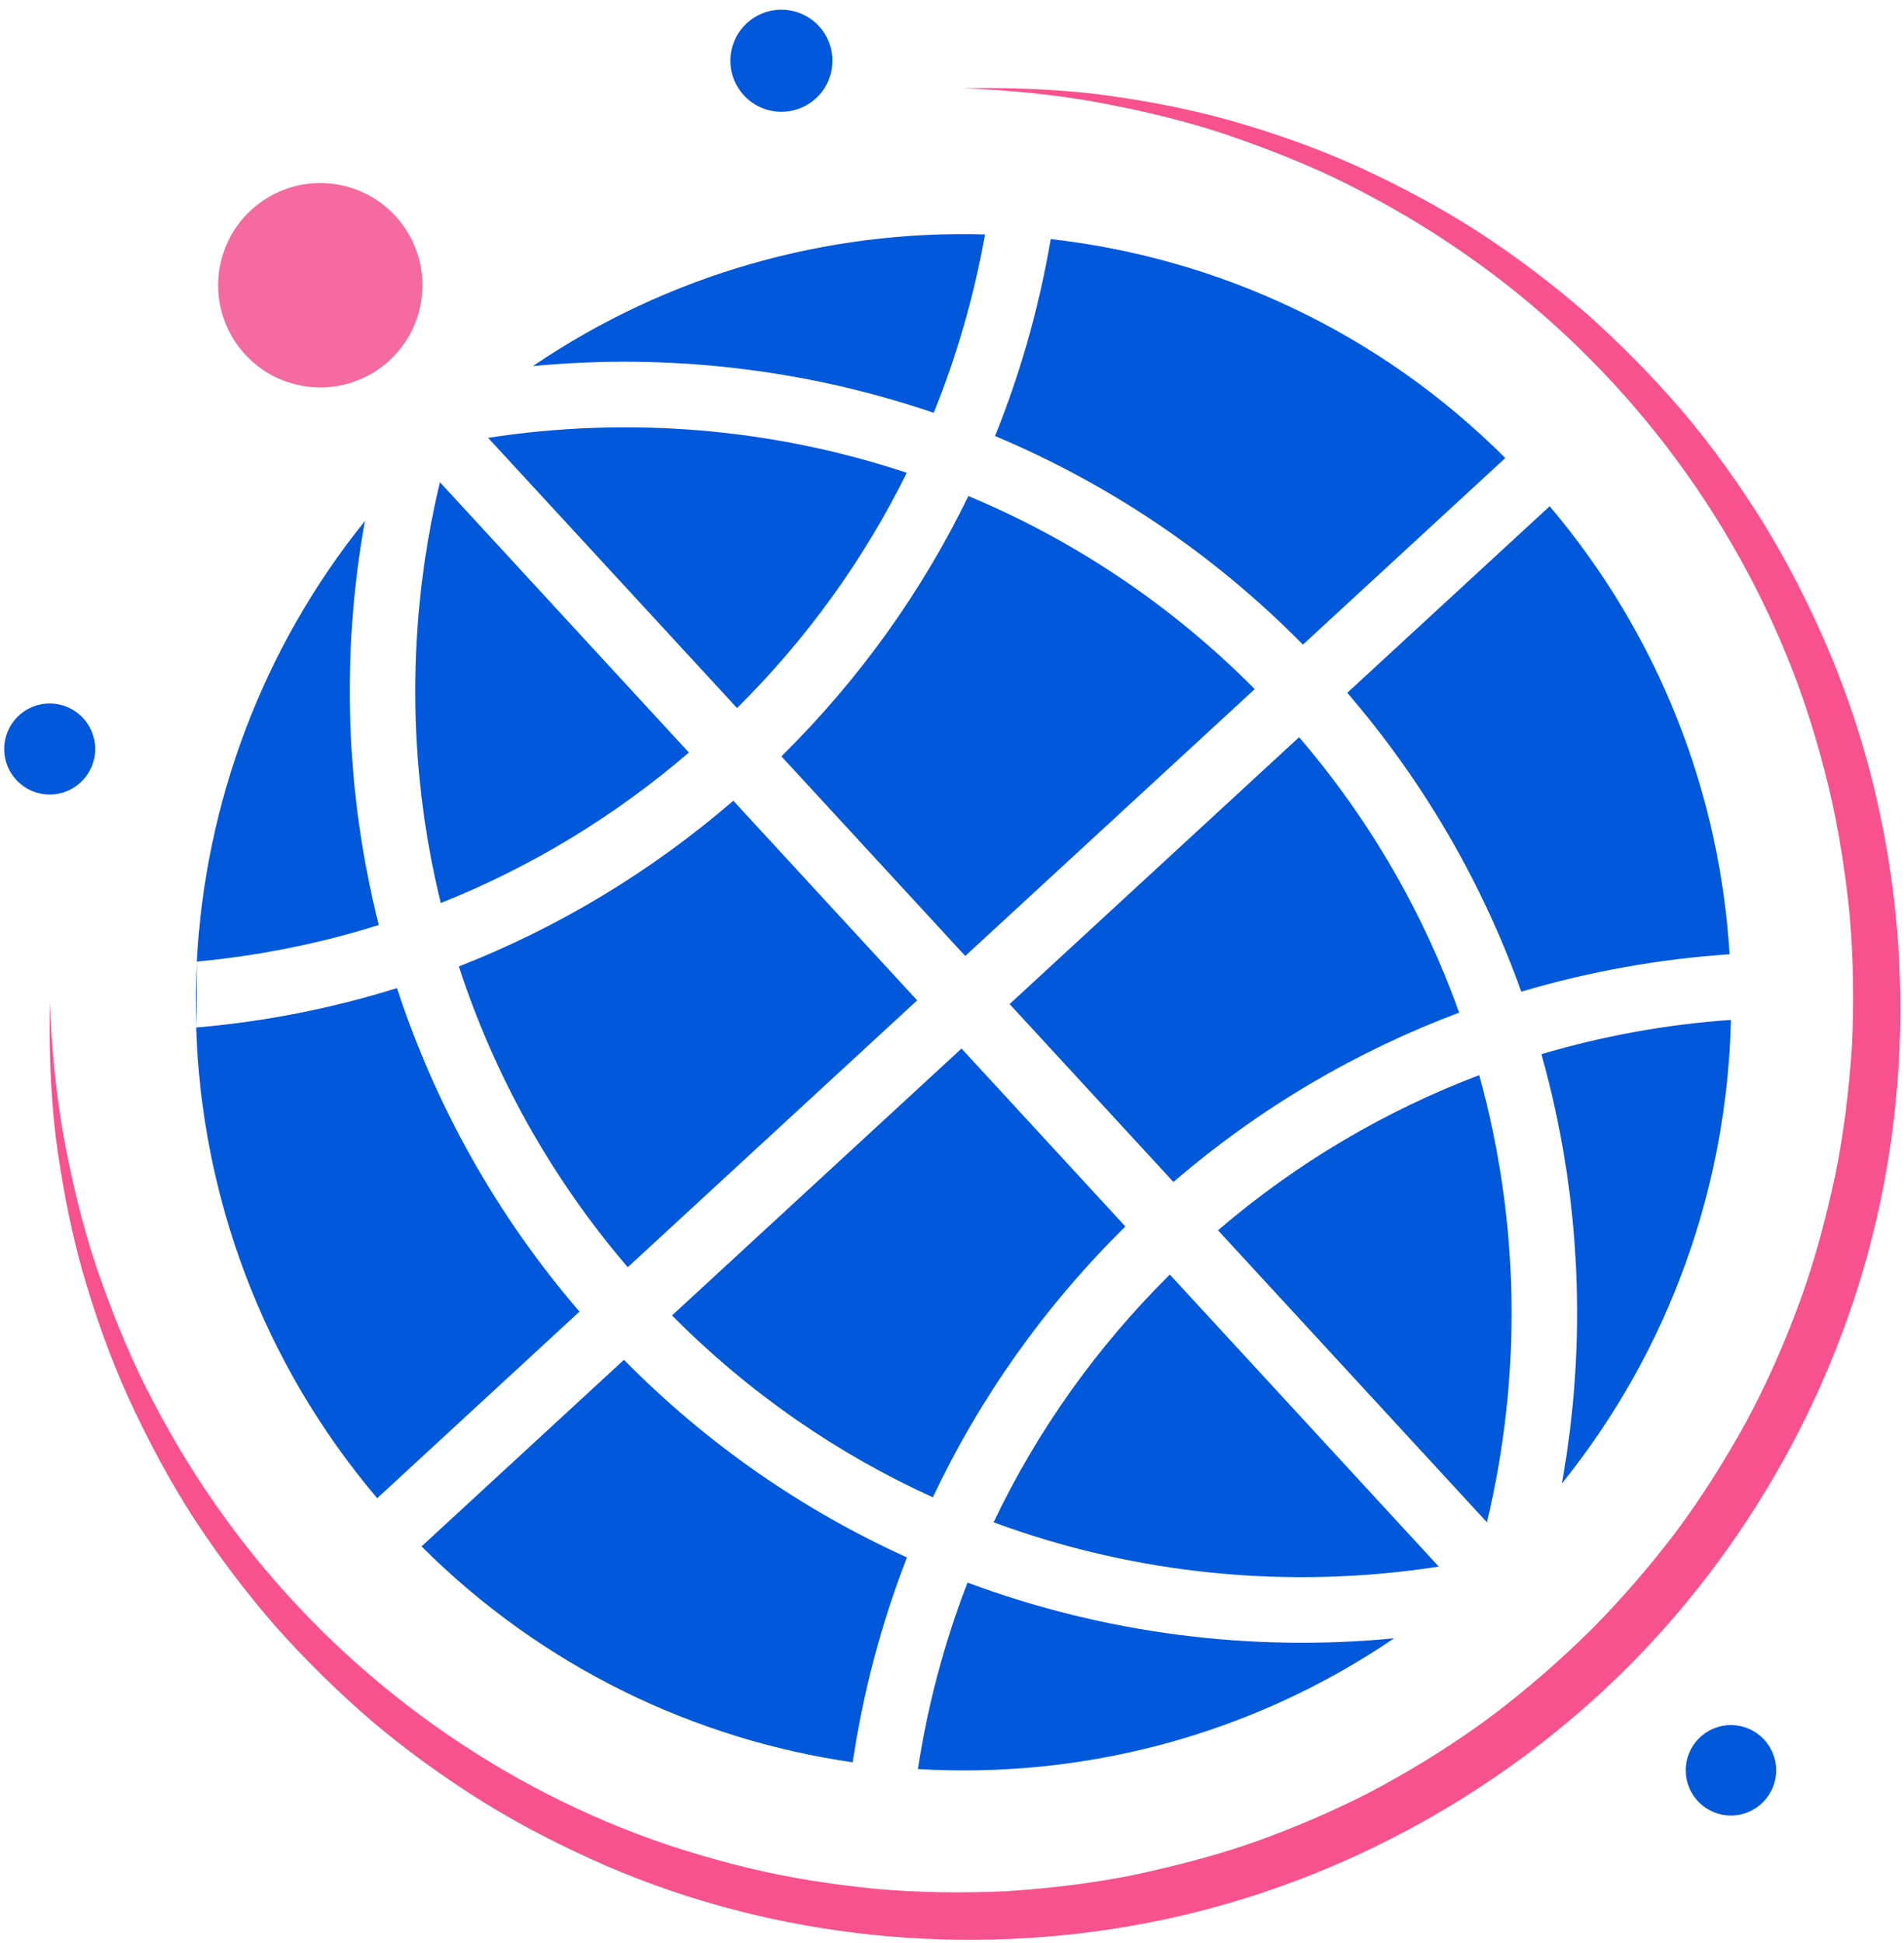<svg width="200" height="204" viewBox="0 0 200 204" fill="none" xmlns="http://www.w3.org/2000/svg"><path d="M51.27 45.97L77.42 74.34C84.87 66.96 90.82 58.59 95.25 49.64C81.08 44.93 65.97 43.7 51.27 45.97Z" fill="#0158DB"></path><path d="M96.34 105.03L77.03 84.07C68.35 91.55 58.61 97.4 48.2 101.47C51.88 112.77 57.78 123.52 65.94 133.05L96.34 105.03Z" fill="#0158DB"></path><path d="M82.08 79.41L101.39 100.37L131.8 72.35C122.96 63.44 112.71 56.67 101.72 52.08C96.9 62 90.34 71.26 82.08 79.41Z" fill="#0158DB"></path><path d="M136.46 77.4L106.05 105.42L123.26 124.1C132.39 116.25 142.56 110.33 153.27 106.32C153.27 106.32 153.27 106.32 153.27 106.31C149.58 95.99 143.98 86.17 136.46 77.4C136.47 77.41 136.47 77.4 136.46 77.4Z" fill="#0158DB"></path><path d="M155.38 112.88C145.6 116.59 136.3 122.01 127.94 129.17L156.19 159.83C159.88 144.42 159.64 128.22 155.38 112.88Z" fill="#0158DB"></path><path d="M95.27 163.52C84.43 158.61 74.33 151.69 65.54 142.77L44.28 162.36C56.97 175.03 72.94 182.62 89.57 185.03C90.67 177.61 92.59 170.41 95.27 163.52C95.27 163.53 95.27 163.53 95.27 163.52Z" fill="#0158DB"></path><path d="M141.52 72.74C149.71 82.25 155.79 92.91 159.8 104.12C166.96 101.99 174.3 100.69 181.68 100.19C180.65 83.41 174.38 66.85 162.78 53.15L141.52 72.74Z" fill="#0158DB"></path><path d="M101 110.09L70.59 138.11C78.71 146.3 88.02 152.68 97.99 157.21C102.94 146.73 109.75 137.11 118.21 128.77L101 110.09Z" fill="#0158DB"></path><path d="M46.3 94.81C55.7 91.07 64.5 85.76 72.36 79.01L46.21 50.63C42.74 65.11 42.74 80.29 46.3 94.81Z" fill="#0158DB"></path><path d="M20.67 100.97C20.55 103.25 20.52 105.53 20.6 107.81L20.67 100.97Z" fill="#0158DB"></path><path d="M60.87 137.71C52.05 127.47 45.68 115.9 41.7 103.74C34.88 105.87 27.81 107.27 20.6 107.88C21.17 125.47 27.46 142.95 39.62 157.3L60.87 137.71Z" fill="#0158DB"></path><path d="M38.33 54.7C27.46 68.19 21.54 84.45 20.67 100.96C27.21 100.35 33.6 99.06 39.79 97.12C36.28 83.23 35.81 68.74 38.33 54.7Z" fill="#0158DB"></path><path d="M101.63 166.16C99.2 172.43 97.45 178.99 96.42 185.74C96.42 185.74 96.42 185.74 96.43 185.74C113.76 186.77 131.4 182.23 146.44 172.01C131.33 173.47 115.97 171.5 101.63 166.16Z" fill="#0158DB"></path><path d="M98.08 43.34C100.54 37.28 102.33 30.99 103.47 24.61C86.96 24.14 70.29 28.72 55.97 38.44C70.14 37.08 84.53 38.73 98.08 43.34Z" fill="#0158DB"></path><path d="M161.91 110.68C166.06 125.39 166.75 140.83 164.06 155.76C175.46 141.61 181.42 124.42 181.82 107.08C175.11 107.55 168.42 108.75 161.91 110.68Z" fill="#0158DB"></path><path d="M104.52 45.78C116.34 50.74 127.37 58.05 136.86 67.68L158.12 48.09C144.8 34.79 127.87 27.09 110.37 25.1C109.17 32.15 107.22 39.09 104.52 45.78Z" fill="#0158DB"></path><path d="M151.13 164.48L122.88 133.82C115.16 141.47 108.93 150.25 104.37 159.83C119.32 165.35 135.46 166.91 151.13 164.48Z" fill="#0158DB"></path><path d="M10 78.64C10 81.28 7.86 83.42 5.22 83.42C2.58 83.42 0.44 81.28 0.44 78.64C0.44 76 2.58 73.86 5.22 73.86C7.86 73.86 10 76 10 78.64Z" fill="#0158DB"></path><path d="M44.091 32.398C45.443 26.629 41.862 20.855 36.093 19.503C30.323 18.151 24.55 21.732 23.197 27.501C21.845 33.271 25.426 39.044 31.195 40.396C36.965 41.749 42.739 38.168 44.091 32.398Z" fill="#F56AA1"></path><path d="M181.82 190.62C184.443 190.62 186.57 188.493 186.57 185.87C186.57 183.247 184.443 181.12 181.82 181.12C179.196 181.12 177.07 183.247 177.07 185.87C177.07 188.493 179.196 190.62 181.82 190.62Z" fill="#0158DB"></path><path d="M101.19 9.26C105.9 9.18 110.63 9.34 115.33 9.89C120.02 10.51 124.69 11.37 129.27 12.66C133.84 13.96 138.34 15.54 142.68 17.51C147.01 19.5 151.23 21.74 155.25 24.32C159.25 26.93 163.07 29.82 166.69 32.96C170.26 36.15 173.63 39.57 176.76 43.21C179.86 46.88 182.66 50.79 185.2 54.87C187.73 58.96 189.91 63.27 191.83 67.68C199.48 85.39 201.5 105.45 197.86 124.46C194.22 143.49 184.67 161.31 170.99 175.03C157.27 188.72 139.45 198.26 120.42 201.91C101.42 205.55 81.35 203.53 63.64 195.88C59.23 193.95 54.92 191.77 50.83 189.24C46.75 186.69 42.83 183.89 39.17 180.8C35.53 177.67 32.1 174.31 28.92 170.73C25.78 167.11 22.89 163.29 20.28 159.29C17.7 155.27 15.46 151.04 13.47 146.71C11.5 142.37 9.92 137.87 8.62 133.3C7.34 128.73 6.47 124.05 5.85 119.36C5.3 114.66 5.14 109.93 5.22 105.22C5.42 109.93 5.85 114.62 6.67 119.24C7.52 123.85 8.59 128.42 10.07 132.86C11.58 137.28 13.29 141.63 15.39 145.8C17.5 149.95 19.85 153.98 22.52 157.79C33.09 173.08 48.19 185.06 65.29 191.91C69.56 193.64 73.97 194.98 78.43 196.08C82.9 197.17 87.45 197.86 92.02 198.32C96.6 198.72 101.2 198.77 105.78 198.56C110.36 198.25 114.92 197.72 119.41 196.79C123.88 195.81 128.33 194.66 132.63 193.09C136.92 191.5 141.13 189.68 145.16 187.5C149.17 185.3 153.06 182.86 156.73 180.13C160.38 177.37 163.84 174.36 167.1 171.15C170.32 167.9 173.32 164.43 176.09 160.78C178.82 157.1 181.26 153.22 183.46 149.21C185.64 145.18 187.47 140.97 189.05 136.68C190.62 132.38 191.79 127.94 192.76 123.46C193.69 118.97 194.22 114.41 194.53 109.83C194.74 105.24 194.69 100.64 194.29 96.07C193.83 91.5 193.13 86.95 192.05 82.48C190.95 78.02 189.61 73.6 187.88 69.34C181.02 52.24 169.05 37.14 153.75 26.57C149.94 23.91 145.92 21.56 141.76 19.45C137.6 17.35 133.24 15.65 128.82 14.13C124.38 12.65 119.82 11.58 115.2 10.73C110.59 9.89 105.9 9.46 101.19 9.26Z" fill="#F7528E"></path><path d="M87.366 7.275C87.862 4.356 85.898 1.588 82.979 1.093C80.061 0.597 77.293 2.561 76.797 5.479C76.301 8.398 78.265 11.166 81.184 11.662C84.102 12.157 86.87 10.193 87.366 7.275Z" fill="#0158DB"></path></svg>